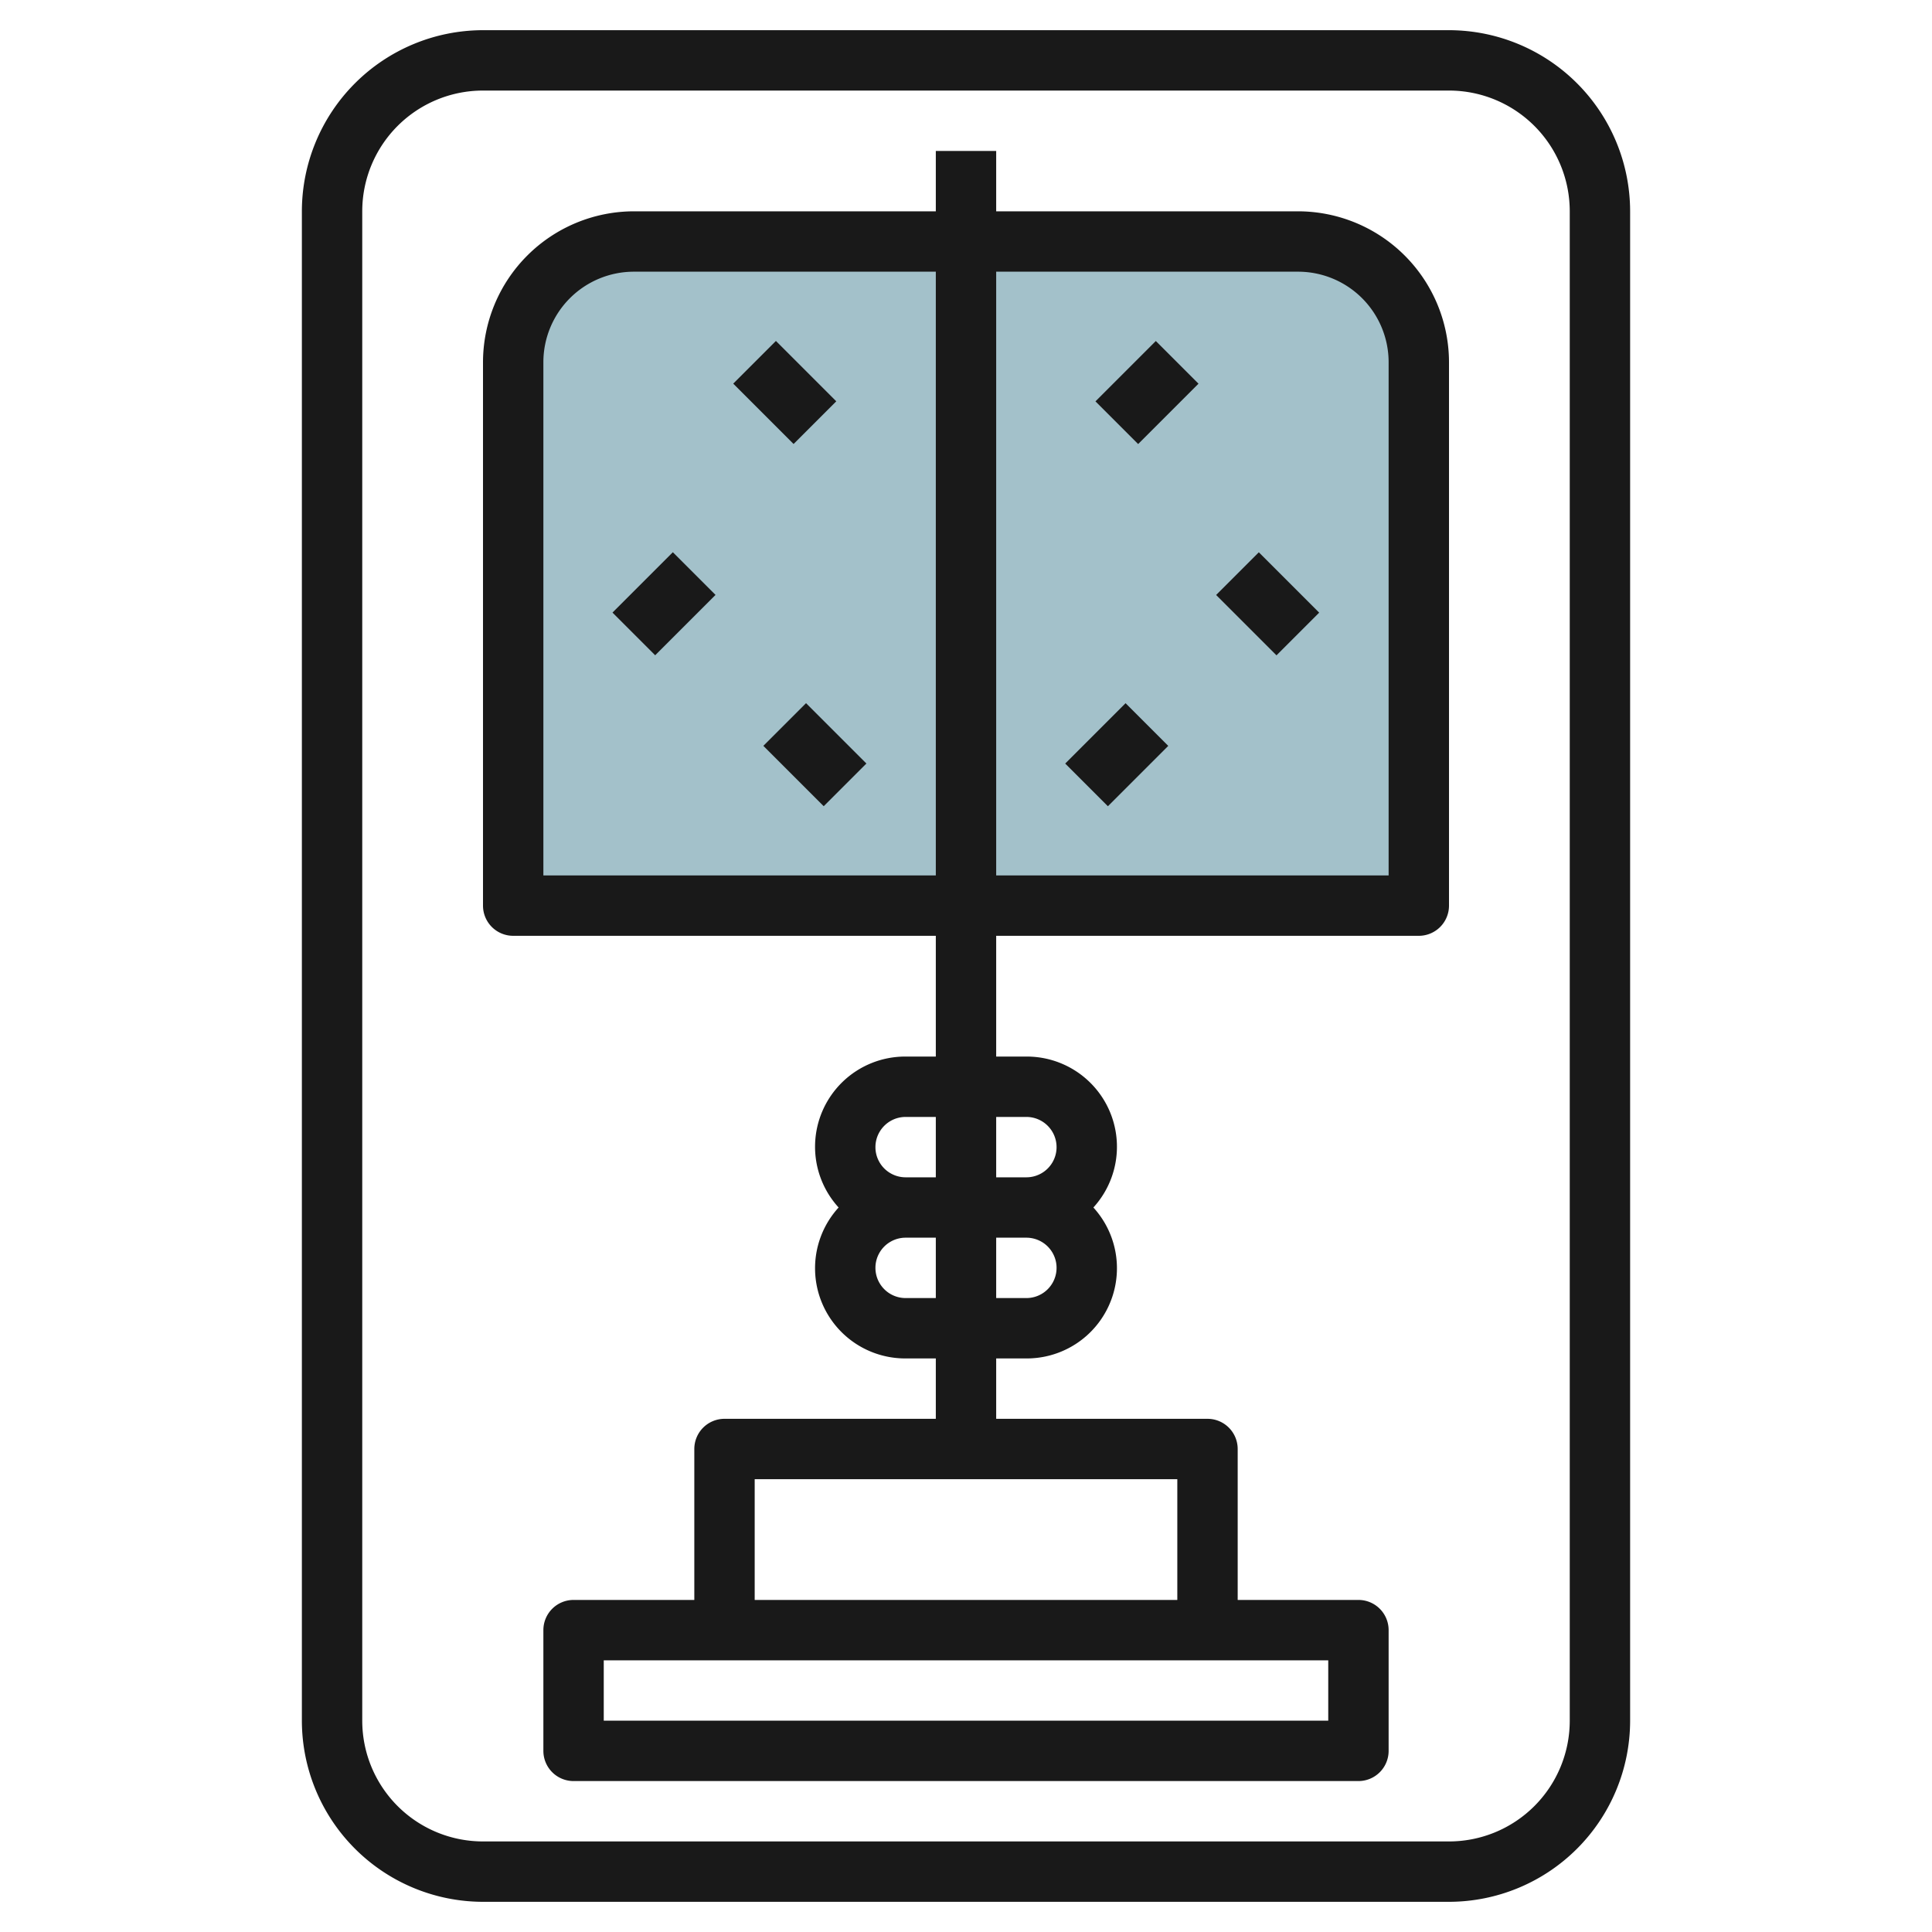 <svg id="Layer_3" height="512" viewBox="0 0 64 64" width="512" xmlns="http://www.w3.org/2000/svg" data-name="Layer 3"><path d="m21 8h22a4 4 0 0 1 4 4v18a0 0 0 0 1 0 0h-30a0 0 0 0 1 0 0v-18a4 4 0 0 1 4-4z" fill="#a3c1ca"/><g fill="#191919"><path d="m48 1h-32a6.006 6.006 0 0 0 -6 6v50a6.006 6.006 0 0 0 6 6h32a6.006 6.006 0 0 0 6-6v-50a6.006 6.006 0 0 0 -6-6zm4 56a4 4 0 0 1 -4 4h-32a4 4 0 0 1 -4-4v-50a4 4 0 0 1 4-4h32a4 4 0 0 1 4 4z"/><path d="m43 7h-10v-2h-2v2h-10a5.006 5.006 0 0 0 -5 5v18a1 1 0 0 0 1 1h14v4h-1a2.987 2.987 0 0 0 -2.22 5 2.987 2.987 0 0 0 2.22 5h1v2h-7a1 1 0 0 0 -1 1v5h-4a1 1 0 0 0 -1 1v4a1 1 0 0 0 1 1h26a1 1 0 0 0 1-1v-4a1 1 0 0 0 -1-1h-4v-5a1 1 0 0 0 -1-1h-7v-2h1a2.987 2.987 0 0 0 2.22-5 2.987 2.987 0 0 0 -2.22-5h-1v-4h14a1 1 0 0 0 1-1v-18a5.006 5.006 0 0 0 -5-5zm1 50h-24v-2h24zm-5-4h-14v-4h14zm-9-16h1v2h-1a1 1 0 0 1 0-2zm0 6a1 1 0 0 1 0-2h1v2zm4 0h-1v-2h1a1 1 0 0 1 0 2zm0-6a1 1 0 0 1 0 2h-1v-2zm-16-8v-17a3 3 0 0 1 3-3h10v20zm28 0h-13v-20h10a3 3 0 0 1 3 3z"/><path d="m36.586 12h2.828v2h-2.828z" transform="matrix(.707 -.707 .707 .707 1.938 30.678)"/><path d="m35.586 24h2.828v2h-2.828z" transform="matrix(.707 -.707 .707 .707 -6.841 33.485)"/><path d="m41 18.586h2v2.828h-2z" transform="matrix(.707 -.707 .707 .707 -1.841 35.556)"/><path d="m25 11.586h2v2.828h-2z" transform="matrix(.707 -.707 .707 .707 -1.577 22.192)"/><path d="m26 23.586h2v2.828h-2z" transform="matrix(.707 -.707 .707 .707 -9.77 26.414)"/><path d="m20.586 19h2.828v2h-2.828z" transform="matrix(.707 -.707 .707 .707 -7.698 21.414)"/></g></svg>